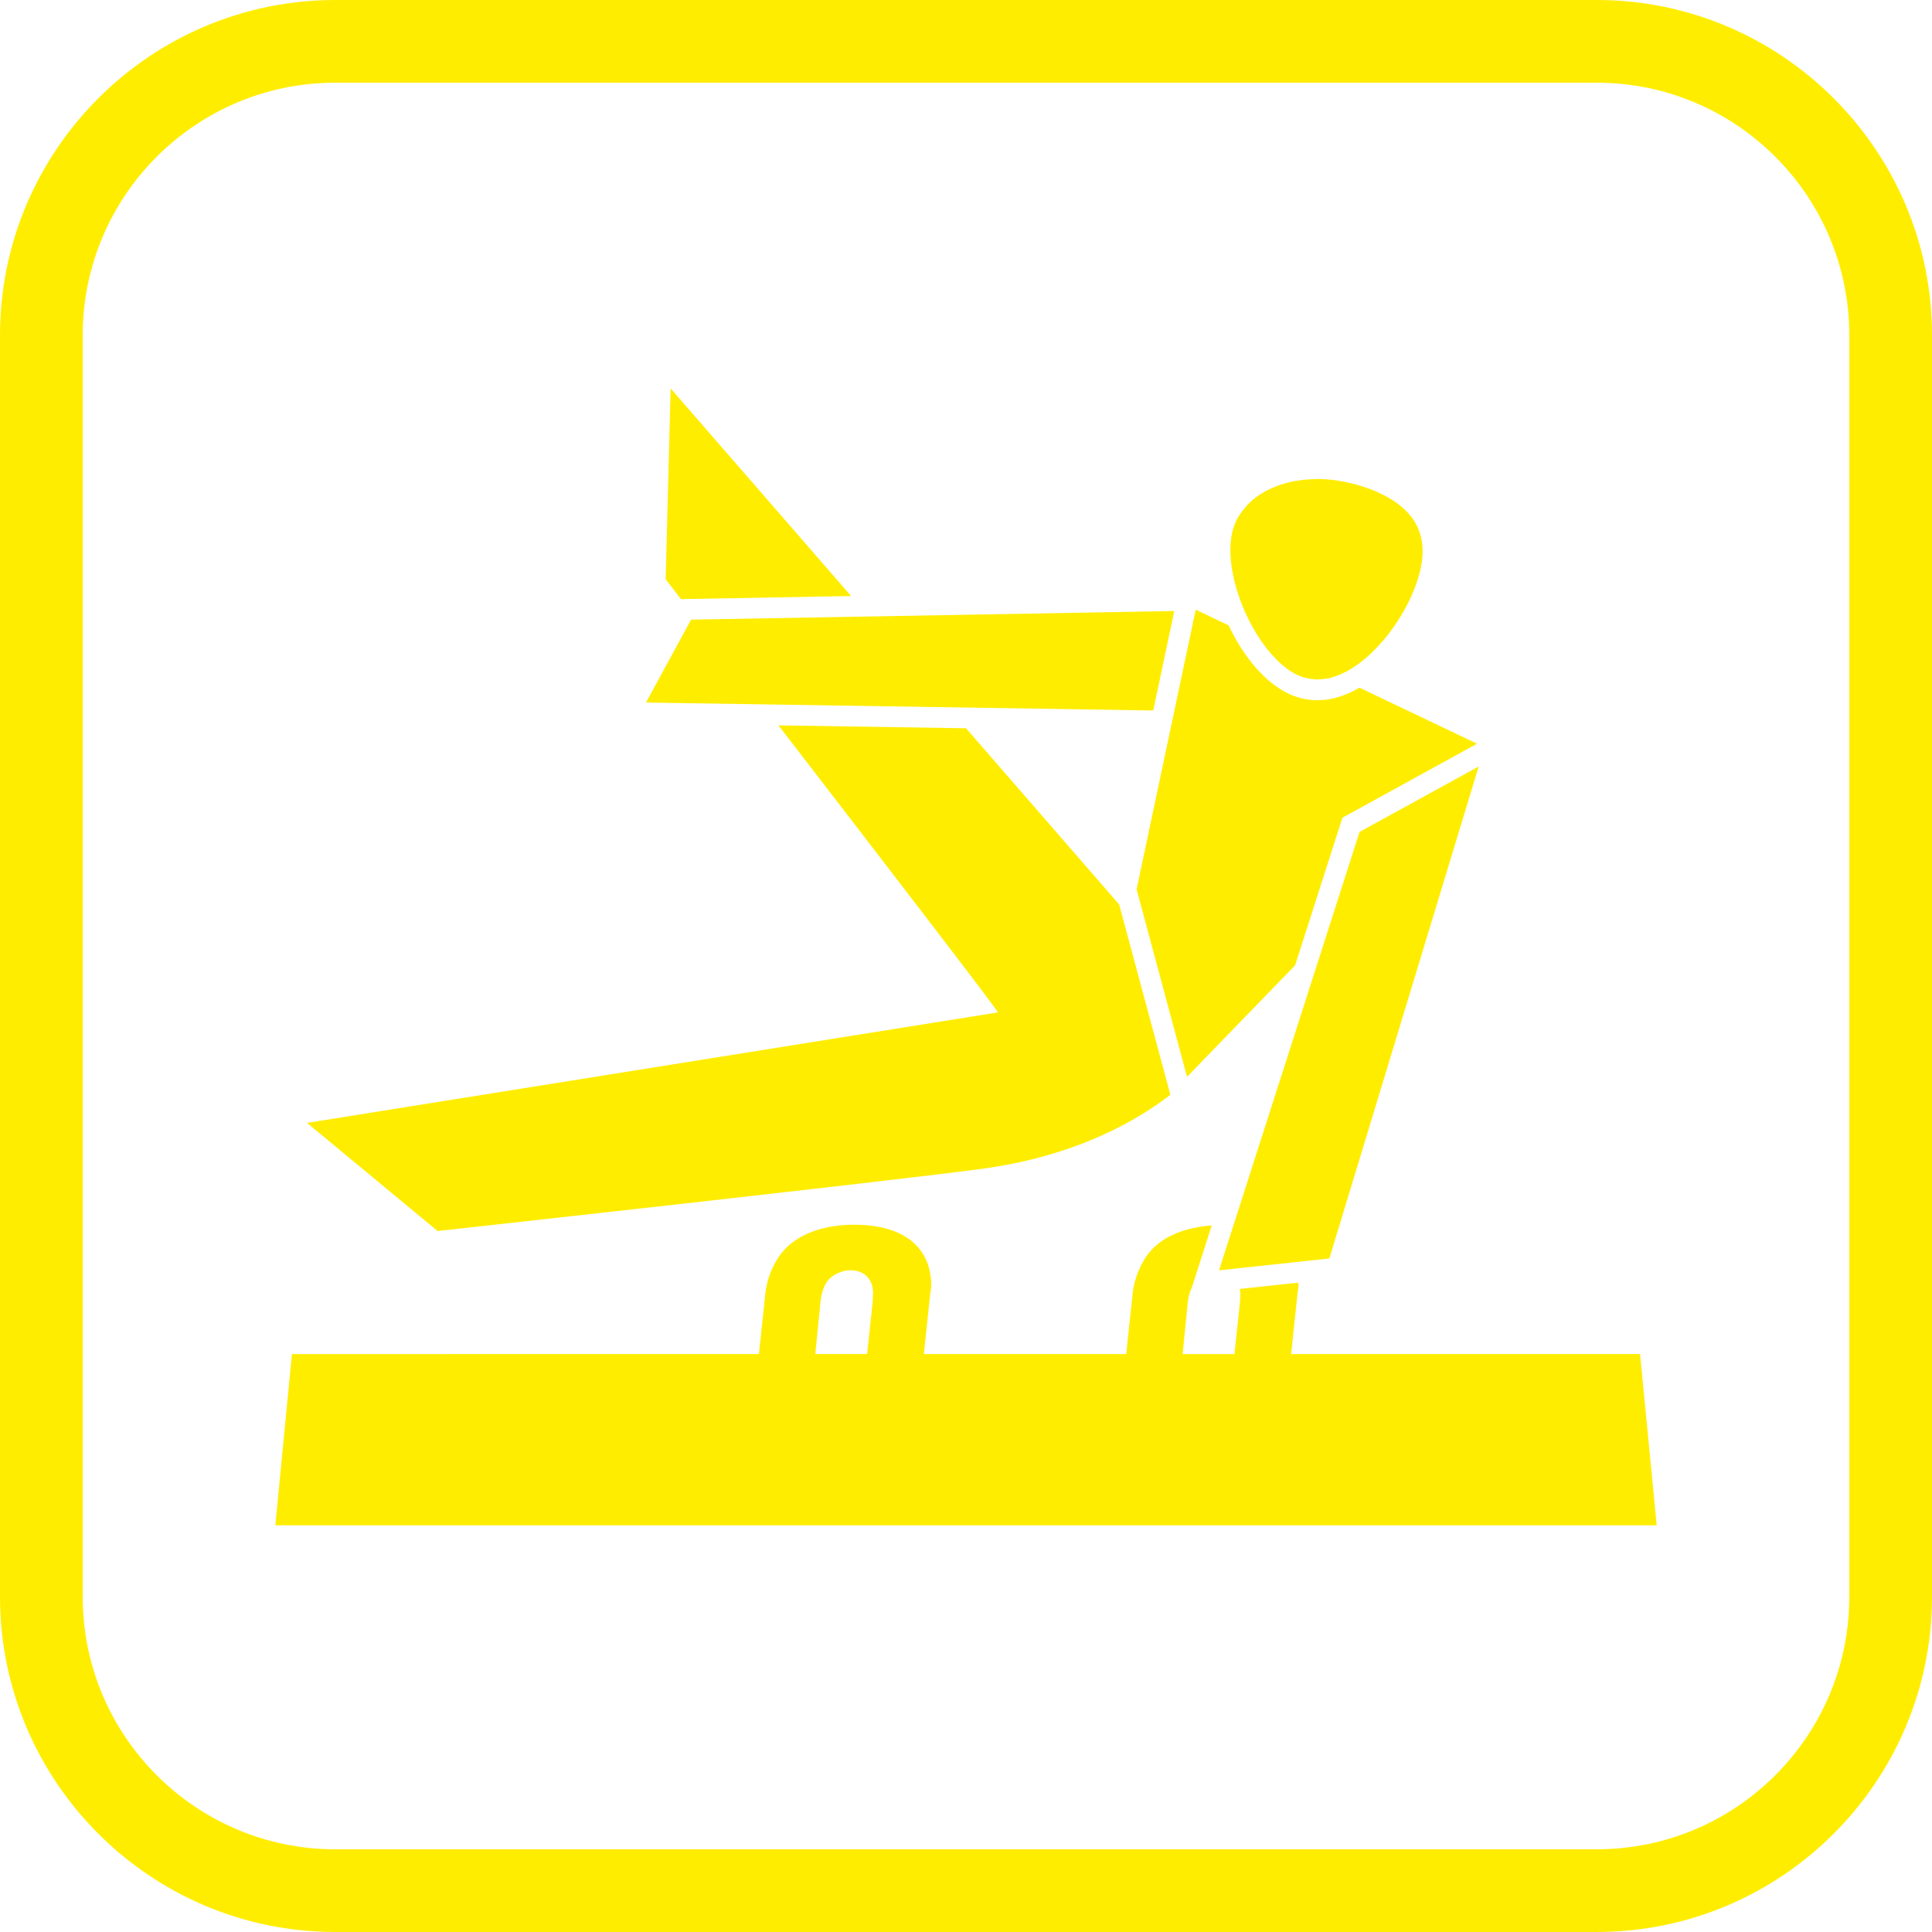 <?xml version="1.0" encoding="UTF-8"?><svg id="Ebene_2" xmlns="http://www.w3.org/2000/svg" viewBox="0 0 507.6 507.6"><defs><style>.cls-1{fill:#ffed00;}</style></defs><g id="Ebene_1-2"><g><path class="cls-1" d="M419.53,507.6H88.07C39.51,507.6,0,468.09,0,419.53V88.07C0,39.51,39.51,0,88.07,0H419.53c48.55,0,88.07,39.51,88.07,88.07V419.53c0,48.55-39.51,88.07-88.07,88.07ZM88.07,21.73c-36.59,0-66.34,29.75-66.34,66.34V419.53c0,36.59,29.75,66.34,66.34,66.34H419.53c36.59,0,66.34-29.75,66.34-66.34V88.07c0-36.59-29.75-66.34-66.34-66.34H88.07Z"/><g><path class="cls-1" d="M181.47,157.36l42.15-.76-47.42-54.55-1.31,50.14s1.48,1.92,4.03,5.22l2.54-.05Z"/><polygon class="cls-1" points="320.28 333.76 349.27 330.64 388.5 201.38 357.2 218.57 320.28 333.76"/><path class="cls-1" d="M430.9,355.75h-91.68l1.7-16.05c.08-.67,.24-1.26,.24-1.93,0-.27-.06-.5-.08-.77l-15.38,1.65c.05,.38,.18,.71,.18,1.13,0,.83-.07,1.78-.14,2.76l-1.41,13.22h-13.61l1.31-13.22c.17-1.86,.61-3.29,1.18-4.5l1.9-5.93,3.25-10.14c-6.87,.48-12.63,2.75-16.08,6.72-2.45,2.76-4.32,7.23-4.68,11.02l-1.71,16.05h-53.17l1.71-16.05c.08-.67,.23-1.26,.23-1.93,0-10.21-7.37-16.01-20.26-16.01-8.04,0-14.74,2.46-18.62,6.92-2.46,2.76-4.31,7.23-4.68,11.02l-1.71,16.05H76.7l-4.36,44.99H435.27l-4.37-44.99Zm-215.38-13.22c.23-2.54,.83-4.47,1.78-5.81,1.2-1.71,3.8-2.98,6.11-2.98,3.65,0,5.96,2.31,5.96,6.02,0,.83-.07,1.78-.14,2.76l-1.41,13.22h-13.61l1.31-13.22Z"/><path class="cls-1" d="M327.55,132.89c.91-1,1.92-1.91,3.07-2.7-1.15,.79-2.16,1.7-3.07,2.7Z"/><path class="cls-1" d="M324.68,137.1c.58-1.28,1.38-2.41,2.25-3.48-.88,1.07-1.67,2.2-2.25,3.48Z"/><path class="cls-1" d="M331.13,129.89c1.06-.69,2.22-1.29,3.44-1.8-1.22,.51-2.38,1.1-3.44,1.8Z"/><path class="cls-1" d="M346.19,178.54c.13,0,.25-.05,.39-.05-.25,0-.5,.02-.76,.02,.13,0,.24,.04,.36,.04Z"/><path class="cls-1" d="M344.28,178.34c-.29-.04-.56-.06-.85-.13,.29,.06,.56,.09,.85,.13Z"/><path class="cls-1" d="M335.44,127.72c1.37-.52,2.82-.94,4.32-1.23-1.5,.3-2.95,.71-4.32,1.23Z"/><path class="cls-1" d="M340.69,126.34c1.37-.24,2.78-.38,4.23-.43-1.45,.05-2.86,.2-4.23,.43Z"/><path class="cls-1" d="M346.17,125.85c-.14,0-.28,.02-.41,.02,1.67-.02,3.37,.09,5.08,.31-1.57-.2-3.13-.33-4.66-.33Z"/><path class="cls-1" d="M362.75,129.67c-1.68-.8-3.4-1.43-5.13-1.98-.49-.16-.97-.29-1.47-.43-1.36-.37-2.72-.66-4.07-.88-.41-.07-.84-.16-1.26-.21-1.71-.22-3.41-.33-5.08-.31-.29,0-.55,.03-.84,.04-1.45,.05-2.86,.2-4.23,.43-.31,.05-.63,.08-.93,.15-1.5,.3-2.95,.72-4.32,1.23-.3,.11-.58,.24-.87,.37-1.22,.51-2.38,1.1-3.44,1.8-.16,.1-.35,.2-.51,.31-1.15,.79-2.16,1.7-3.07,2.7-.21,.24-.41,.48-.62,.72-.87,1.07-1.67,2.2-2.25,3.48-5.22,11.44,4.93,35.09,16.38,40.33,.78,.36,1.58,.61,2.37,.79,.29,.06,.56,.09,.85,.13,.51,.08,1.03,.15,1.55,.16,.25,0,.5-.01,.76-.02,1.09-.04,2.19-.16,3.27-.46,.08-.02,.17-.06,.25-.09,1.05-.3,2.1-.73,3.13-1.25,.18-.08,.35-.15,.52-.24,1.04-.55,2.06-1.21,3.07-1.94,.2-.15,.4-.3,.61-.45,1-.77,1.96-1.58,2.91-2.48,.13-.13,.25-.27,.39-.4,.9-.89,1.78-1.83,2.62-2.81,.08-.1,.18-.19,.26-.29,.86-1.03,1.68-2.1,2.45-3.19,.15-.2,.3-.41,.43-.61,.73-1.07,1.43-2.16,2.06-3.25,.1-.19,.21-.37,.32-.56,.64-1.14,1.23-2.27,1.73-3.37,5.23-11.45,4.9-21.33-7.87-27.42Z"/><path class="cls-1" d="M346.19,183.98c-2.56,0-5.05-.54-7.39-1.61-6.46-2.95-12.19-9.98-16-18.07l-8.64-4.12-15.54,73.47,13.25,49.27,28.4-29.31,11.77-36.71,.66-2.06,1.9-1.05,31.29-17.19,2.18-1.2-30.88-14.72c-3.49,2-7.18,3.29-10.99,3.29Z"/><polygon class="cls-1" points="308.53 160.53 181.57 162.8 169.72 184.58 302.99 186.67 308.53 160.53"/><path class="cls-1" d="M294.06,237.66l-40.25-46.32-49.29-.77c25.3,32.81,57.62,74.83,57.66,75.42l-181.52,29.03,34.32,28.41s119.43-13.15,143.12-16.36c25.02-3.38,41.04-12.96,49.39-19.43l-.88-3.3-12.56-46.68Z"/></g></g></g></svg>
